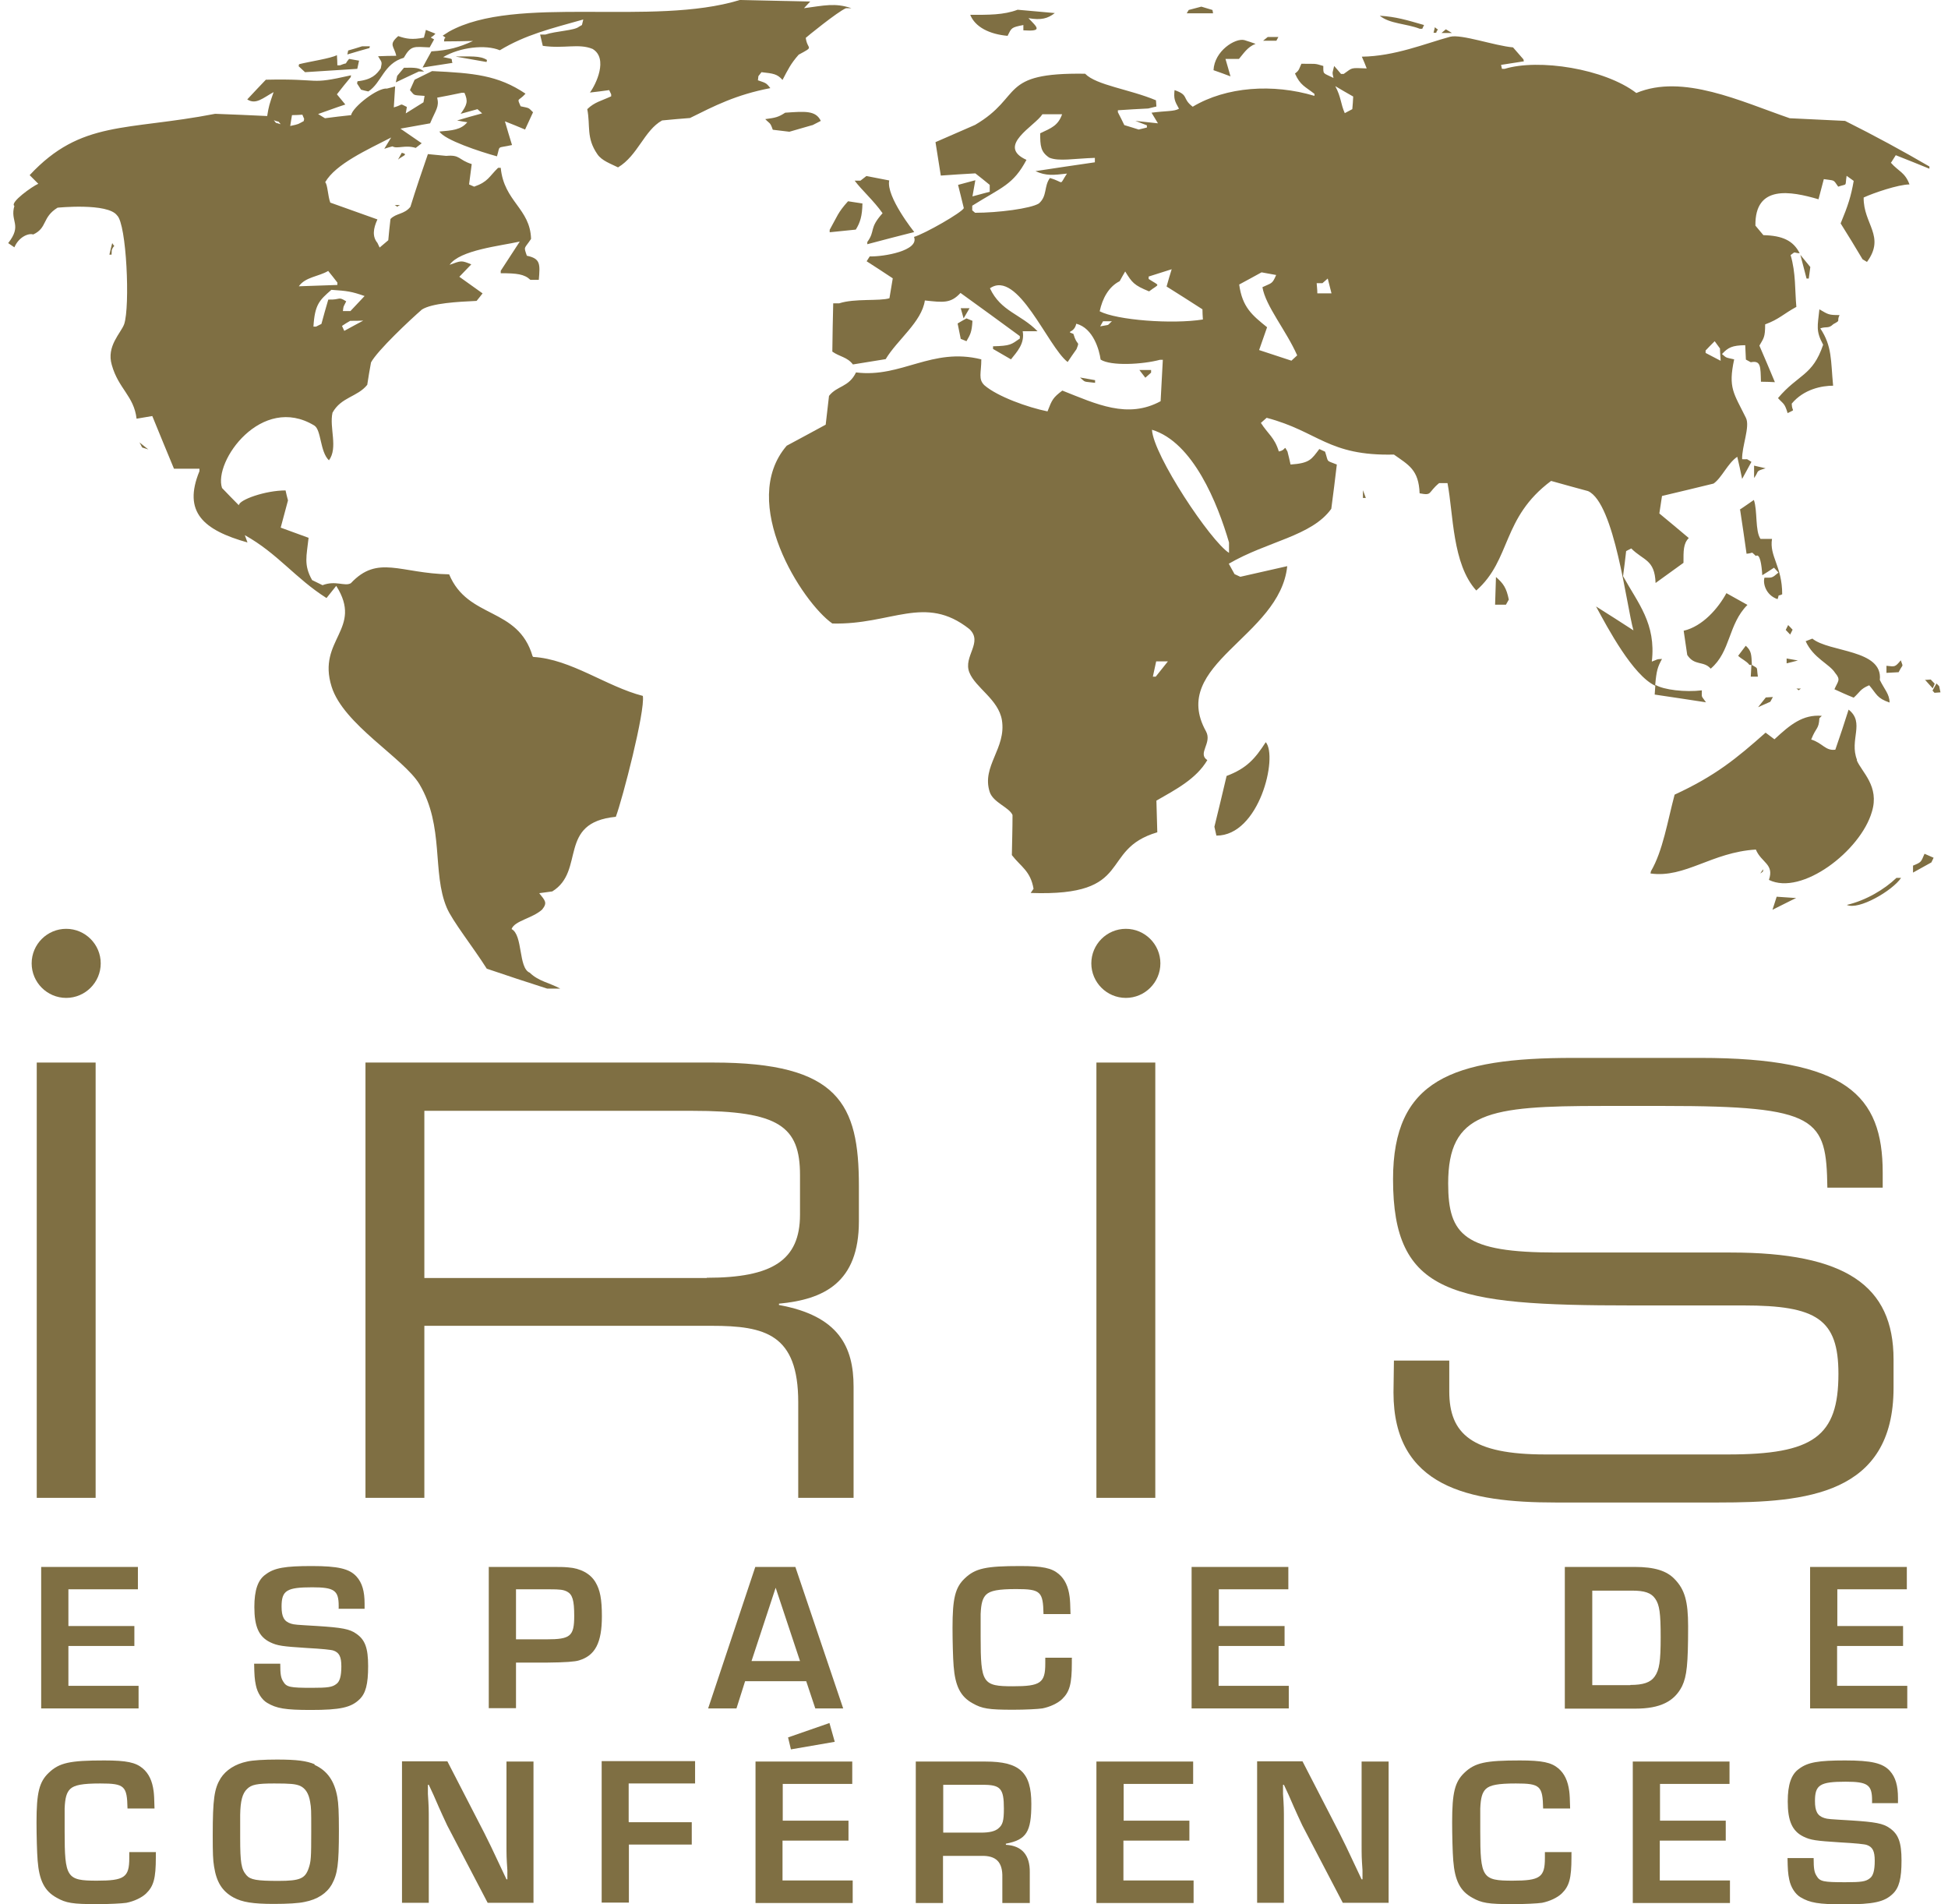 <?xml version="1.0" encoding="UTF-8"?>
<svg xmlns="http://www.w3.org/2000/svg" version="1.1" viewBox="0 0 88 86">
  <rect x="1.66" y="47.99" width="2.66" height="19.66" fill="#7f6f43"/>
  <path d="M16.51,47.99h15.72c5.67,0,6.57,1.87,6.57,5.57v1.6c0,2.77-1.58,3.53-3.61,3.72v.06c2.71.49,3.37,1.9,3.37,3.69v5.02h-2.5v-4.32c0-3.07-1.49-3.45-3.91-3.45h-12.98v7.77h-2.66v-19.66ZM31.93,57.71c2.96,0,4.21-.79,4.21-2.85v-1.79c0-2.2-.95-2.9-4.86-2.9h-12.11v7.55h12.76Z" fill="#7f6f43"/>
  <rect x="49.53" y="47.99" width="2.66" height="19.66" fill="#7f6f43"/>
  <path d="M62.97,61.45h2.5v1.39c0,1.93,1.03,2.85,4.34,2.85h8.25c3.86,0,4.99-.81,4.99-3.64,0-2.47-.98-3.09-4.29-3.09h-5.05c-8.12,0-10.78-.49-10.78-5.7,0-4.48,2.66-5.48,8.14-5.48h5.73c6.6,0,8.25,1.68,8.25,5.18v.68h-2.5c-.05-3.12-.38-3.69-7.36-3.69h-2.82c-5.13,0-6.95.27-6.95,3.5,0,2.34.73,3.12,4.89,3.12h7.87c5.19,0,7.36,1.49,7.36,4.83v1.28c0,4.83-3.96,5.18-7.9,5.18h-7.38c-3.88,0-7.31-.68-7.31-4.97" fill="#7f6f43"/>
  <path d="M4.55,43.51c0,.86-.7,1.56-1.56,1.56s-1.56-.7-1.56-1.56.7-1.56,1.56-1.56,1.56.7,1.56,1.56" fill="#7f6f43"/>
  <path d="M52.42,43.51c0,.86-.7,1.56-1.56,1.56s-1.56-.7-1.56-1.56.7-1.56,1.56-1.56,1.56.7,1.56,1.56" fill="#7f6f43"/>
  <path d="M34.24,3.62l.02-.18.14-.18c.54.06.71.08.95.35.25-.47.36-.72.73-1.14.74-.4.39-.2.32-.76,0-.01,1.46-1.2,1.82-1.34h.24c-.73-.25-1.23-.12-2.14,0l.28-.3c-1.06-.02-2.12-.05-3.18-.07-3.94,1.21-10.12-.26-13.14,1.43l-.28.18c.24.18.06-.01.06.26.43,0,.87-.01,1.31-.02-.64.29-1.09.42-1.88.47-.13.24-.27.48-.4.73.45-.07.9-.14,1.35-.21-.09-.21.13-.15-.42-.26.76-.45,1.92-.58,2.56-.31,1.16-.7,2.28-.97,3.77-1.39l-.06.25-.14.08c-.2.17-1.03.19-1.51.35h-.24c.04.17.08.34.12.51.96.14,1.62-.12,2.25.14.72.43.15,1.61-.12,1.97.29-.03.58-.07.87-.11l.09.19v.09c-.45.21-.75.26-1.08.58.15.76-.06,1.29.46,2.04.2.29.59.42.93.59.9-.54,1.18-1.67,1.99-2.12.42-.04.84-.08,1.26-.11,1.11-.55,2.07-1.05,3.63-1.35-.2-.26-.22-.23-.58-.36M54.77.45c-.17-.05-.33-.1-.5-.15-.19.05-.38.1-.57.15l-.09.15c.4,0,.79,0,1.19,0l-.03-.16M45.52,1.61c.18-.35.15-.37.71-.48v.24c.89.06.63-.13.23-.55.57.1.87.02,1.19-.23-.56-.05-1.12-.1-1.68-.15-.63.24-1.31.23-2.14.23.22.55.87.88,1.7.95M64.13,1.3h.12s.08-.17.08-.17c-.8-.23-1.25-.37-2-.42.45.37,1.19.35,1.81.59M64.82,1.23l-.06.25h.12c.06-.24.18-.04-.06-.25M17.2,3.09c-.19.27-.4.51-1.05.58l-.02.1.18.28c.11.03.22.06.33.08.6-.39.69-1.26,1.6-1.52.33-.57.45-.5,1.17-.47.07-.12.13-.24.2-.36-.25-.15-.14-.02.06-.26-.14-.06-.29-.11-.43-.17-.03.12-.06.23-.09.35-.52.1-.79.06-1.16-.07-.46.4-.18.45-.09.89-.28,0-.55.01-.82.02.17.29.19.23.12.55M65.32,1.32l-.2.17c.16,0,.32,0,.47,0l-.28-.17M85.45,7.31l.19-.3c.52.2,1.02.41,1.52.61v-.1c-1.2-.7-2.47-1.39-3.81-2.06-.82-.04-1.66-.08-2.5-.12-2.21-.76-4.83-2.02-6.93-1.14-1.44-1.1-4.41-1.56-5.95-1.09h-.12s-.04-.18-.04-.18c.34-.05.69-.11,1.03-.16l-.02-.09c-.16-.18-.32-.37-.47-.54-.82-.07-2.34-.61-2.84-.48-1.14.31-2.5.88-3.99.9.08.17.15.35.22.53-.77-.03-.62-.04-1.04.25h-.12c-.1-.12-.2-.24-.31-.36-.07.32-.1.25-.03.54-.49-.24-.46-.15-.46-.54-.42-.13-.33-.09-.99-.1-.1.21-.09.3-.29.44.24.54.45.58.88.92v.09c-1.87-.56-3.98-.42-5.5.49-.5-.38-.15-.52-.82-.75-.04.38,0,.49.2.84-.22.13-.56.09-1.24.18.1.16.19.32.29.48-.34-.04-.68-.07-1.02-.11.17.07.35.13.52.2v.1c-.12.03-.24.06-.37.09-.21-.07-.43-.13-.65-.2-.09-.19-.19-.39-.29-.58v-.09c.46-.03.91-.06,1.37-.08.12-.03.25-.06.37-.09l-.02-.28c-1.19-.5-2.7-.68-3.2-1.2-3.94-.06-2.77,1.02-4.97,2.31-.59.26-1.19.52-1.79.78.08.49.16,1,.24,1.51.52-.04,1.04-.07,1.56-.1.22.17.43.34.65.52v.31c-.26.07-.52.14-.78.21.04-.24.09-.49.13-.73-.26.07-.52.14-.78.21.09.34.17.7.26,1.05-.09.2-1.75,1.15-2.25,1.3.25.62-1.37.9-2,.88l-.14.22c.39.25.79.51,1.18.77-.05.3-.1.6-.15.9-.45.14-1.58,0-2.27.23h-.27c-.02.72-.03,1.45-.04,2.18.34.24.67.24.93.58.49-.08.99-.16,1.48-.24.52-.87,1.63-1.68,1.77-2.65.83.09,1.17.14,1.61-.34.89.64,1.78,1.29,2.68,1.95v.11c-.39.27-.42.33-1.21.35v.12c.27.16.54.31.81.47.27-.34.63-.71.53-1.27.22,0,.45,0,.67,0-.76-.78-1.66-.89-2.15-1.94,1.26-.87,2.61,2.64,3.51,3.33.13-.19.26-.39.4-.58.16-.42.04-.08-.14-.69-.39-.15.03,0,.13-.46.77.2,1.04,1.19,1.1,1.62.46.3,1.9.22,2.68.01h.13c-.03.62-.07,1.24-.1,1.87-1.49.81-2.9.13-4.44-.48-.42.32-.46.4-.67.94-.89-.18-2.26-.67-2.85-1.18-.29-.28-.14-.56-.14-1.17-2.24-.56-3.6.85-5.66.59-.33.68-.85.59-1.22,1.06-.05.43-.1.86-.15,1.3-.58.32-1.17.63-1.76.95-2.21,2.56.7,7.08,2.06,8.03,2.67.07,4.18-1.34,6.19.25.64.6-.29,1.23,0,1.96.28.7,1.31,1.21,1.47,2.15.21,1.28-.93,2.08-.55,3.25.16.48.88.69,1.03,1.04,0,.62-.02,1.22-.03,1.81.41.53.84.71.98,1.52l-.13.19c4.76.17,3.04-1.95,5.72-2.74-.01-.47-.03-.95-.04-1.43.87-.5,1.8-.98,2.3-1.83-.46-.3.23-.77-.06-1.3-1.69-3.04,3.34-4.26,3.67-7.46-.7.16-1.41.32-2.12.48l-.26-.12c-.09-.16-.17-.31-.26-.47,1.75-1.02,3.74-1.24,4.63-2.48.09-.66.17-1.33.25-2-.51-.21-.36-.06-.53-.58l-.26-.12c-.36.47-.43.64-1.3.7-.04-.2-.09-.39-.14-.59-.18-.32-.02-.07-.39,0-.19-.63-.49-.79-.81-1.29l.26-.23c2.35.62,2.77,1.73,5.75,1.66.66.47,1.12.68,1.16,1.75.59.11.35-.02.88-.46h.38c.27,1.4.21,3.65,1.3,4.85,1.59-1.4,1.14-3.28,3.38-4.95.56.16,1.12.31,1.67.46,1.2.54,1.74,5.21,2.05,6.29-.55-.36-1.12-.72-1.69-1.08.54,1,1.66,3.1,2.67,3.58.06-.69.11-.84.31-1.21-.29.02-.13,0-.46.12.2-1.72-.63-2.64-1.3-3.86.05-.38.1-.75.14-1.13l.23-.12c.56.56,1.06.49,1.1,1.56.43-.31.85-.61,1.26-.91,0-.54-.01-.87.24-1.12-.44-.37-.88-.74-1.33-1.11.04-.26.08-.52.12-.79.79-.19,1.57-.37,2.33-.56.38-.27.63-.91,1.07-1.21.08.33.15.66.22,1,.14-.26.28-.51.42-.77-.3-.18-.1-.1-.42-.12-.02-.57.37-1.48.17-1.87-.55-1.12-.81-1.34-.53-2.64-.39-.09-.33-.05-.55-.24.28-.3.46-.39,1.05-.4.01.22.02.43.03.65l.22.12c.46-.09.44.19.46.88.21,0,.42.01.63.02-.23-.55-.46-1.1-.7-1.65.19-.34.26-.36.26-.96.63-.23.82-.47,1.41-.79-.07-.75-.02-1.53-.26-2.34.26-.19.09-.1.41-.08-.29-.58-.79-.8-1.64-.82-.12-.14-.24-.29-.36-.43-.03-1.86,1.59-1.56,2.85-1.19.08-.31.16-.61.24-.91.52.08.41,0,.65.34.44-.15.3.02.38-.49l.32.23c-.12.69-.25,1.1-.59,1.92.34.54.67,1.08.99,1.62l.2.12c.85-1.16-.17-1.71-.15-2.91.43-.2,1.57-.59,2.07-.59-.2-.55-.5-.59-.84-.98M46.78,7.73c.47.22.81.18,1.42.11-.38.57-.08.4-.77.2-.28.38-.11.81-.5,1.15-.37.23-1.84.42-2.88.42l-.13-.11v-.21c1.34-.84,1.85-.94,2.45-2.07-1.39-.63.39-1.53.72-2.06.29,0,.59,0,.89,0-.18.51-.48.62-.99.86,0,.57.02.84.41,1.1.43.18,1.11.04,2.06.01v.2c-.89.13-1.79.26-2.69.4M49.7,14.74l.13-.23c.13,0,.27,0,.4,0-.26.23-.04.13-.53.23M49.68,14.05c.12-.56.4-1.1.9-1.35.08-.15.17-.3.25-.44.31.5.39.62,1.08.9.48-.37.52-.21-.02-.56v-.11c.35-.11.69-.22,1.04-.33-.08.26-.16.52-.23.78.54.34,1.08.68,1.62,1.03,0,.15.01.3.02.46-1.39.22-3.89.03-4.66-.37M52.21,30.56h-.13c.05-.23.1-.46.15-.69.18,0,.35,0,.53,0-.18.23-.37.46-.55.69M55.52,24.97c-.83-.52-3.42-4.41-3.48-5.56,1.86.56,2.97,3.34,3.48,5.09,0,.16,0,.31,0,.47M58.34,16.29c-.48-.16-.97-.32-1.46-.48.12-.34.24-.69.36-1.03-.67-.54-1.12-.9-1.26-1.93.34-.18.68-.37,1.01-.55.22.04.44.08.66.12-.18.42-.2.35-.62.55.14.85,1.07,1.95,1.57,3.08l-.25.23M59.51,13.24c0-.15-.02-.3-.03-.45h.26s.24-.21.24-.21c.06.22.11.45.17.67-.21,0-.43,0-.64,0M61.09,4.93c-.11.06-.23.12-.34.18-.19-.42-.16-.72-.43-1.22.27.16.54.32.81.47-.01.19-.02.38-.04.57M77.72,16.29c-.22-.12-.45-.23-.67-.35v-.11c.13-.14.27-.28.41-.42.08.11.16.22.24.33,0,.18.02.37.03.55M55.59,3.46c-.08-.27-.15-.54-.23-.8.2,0,.41,0,.61,0,.2-.23.38-.54.75-.68-.17-.06-.34-.12-.51-.17-.41-.1-1.35.49-1.39,1.36.26.09.51.18.77.28M57.75,1.67c-.16,0-.32,0-.48,0l-.21.17c.2,0,.4,0,.6,0l.09-.17M16.71,2.09c-.12,0-.24,0-.35,0-.21.07-.42.13-.63.19l-.04.18c.33-.1.67-.2,1-.29l.02-.09M16.14,3.11c.03-.12.05-.25.08-.37-.15-.03-.3-.05-.45-.08-.28.33.04.11-.41.29h-.12c0-.15-.01-.3-.02-.46-.28.15-1.24.29-1.71.41l-.02.09.29.27c.78-.05,1.56-.1,2.35-.15M20.61,2.56c.46.08.91.16,1.37.24l.02-.09c-.31-.21-.79-.15-1.39-.16M17.94,3.44l-.06.28c.35-.17.7-.33,1.04-.49h.24c-.23-.17-.37-.18-.91-.17-.1.12-.21.25-.31.37M24.06,29.64c-.66-2.25-2.92-1.66-3.77-3.7-2.21-.04-3.22-.9-4.44.4-.28.16-.68-.14-1.28.09-.16-.08-.31-.15-.47-.23-.39-.69-.25-1.08-.16-1.91-.42-.15-.84-.31-1.26-.46.11-.41.22-.82.33-1.23-.04-.15-.08-.3-.11-.45-.91,0-2.1.42-2.11.67-.26-.26-.51-.52-.76-.78-.4-1.2,1.79-4.27,4.17-2.82.32.2.25,1.18.66,1.57.42-.57.01-1.47.16-2.15.39-.71,1.13-.71,1.57-1.26.05-.34.11-.68.17-1.01.29-.54,1.76-1.92,2.3-2.39.46-.29,1.61-.35,2.47-.39.09-.11.18-.22.27-.34-.35-.25-.7-.5-1.05-.75.18-.19.36-.37.54-.56-.46-.19-.45-.17-.98.02.47-.67,2.28-.85,3.17-1.05-.29.44-.57.88-.86,1.32v.11c.73,0,1.07.04,1.34.3.12,0,.25,0,.38,0,.06-.72.08-.96-.54-1.09-.15-.44-.12-.29.19-.76-.04-1.38-1.22-1.68-1.37-3.21h-.12c-.41.4-.45.63-1.08.85l-.23-.1c.04-.31.08-.62.12-.92-.61-.19-.51-.43-1.15-.37-.28-.03-.55-.05-.83-.08-.27.78-.54,1.57-.79,2.38-.28.35-.64.28-.9.55-.04.32-.07.64-.1.96-.13.11-.26.22-.39.33l-.1-.21c-.24-.29-.19-.65,0-1.06-.72-.26-1.42-.51-2.13-.76-.11-.29-.12-.82-.23-.92.47-.82,1.89-1.46,2.98-2.02-.1.17-.21.34-.31.51.12-.04.25-.08.37-.11.21.13.57-.08,1.05.07l.27-.21c-.32-.22-.64-.44-.96-.66.45-.08.89-.16,1.34-.24.26-.62.42-.74.32-1.16.37-.07.74-.14,1.11-.22h.12c.17.38.13.53-.17.95.25-.07.5-.14.76-.21l.21.19c-.38.1-.76.21-1.13.32.15.03.31.06.46.08-.29.35-.69.37-1.26.42.23.38,1.83.91,2.6,1.12.16-.52-.04-.35.68-.51-.11-.36-.22-.72-.32-1.07.3.12.61.24.91.37.12-.26.24-.52.36-.78-.22-.21-.13-.18-.56-.27-.18-.41-.11-.2.22-.57-1.25-.84-2.35-.93-4.22-1.02-.26.13-.53.26-.79.39-.07.16-.14.31-.21.47.23.25.09.22.66.26l-.05.29c-.27.17-.53.33-.8.5l.05-.29c-.37-.18-.12-.11-.59.02.02-.32.04-.64.06-.95-.12.04-.25.07-.37.1-.41-.05-1.54.82-1.62,1.2-.4.04-.79.09-1.18.14l-.31-.19c.44-.15.71-.26,1.23-.43-.13-.15-.25-.31-.38-.46.2-.26.41-.52.62-.77l.02-.09c-1.98.45-1.24.14-3.85.2-.28.29-.56.59-.84.89.39.25.7-.06,1.19-.33-.19.55-.22.64-.29,1.08-.79-.04-1.57-.07-2.35-.1-4.02.78-6.05.27-8.38,2.77.13.13.26.26.39.39-.28.12-1.3.85-1.08,1-.21.71.37.85-.28,1.68l.28.19c.21-.49.66-.65.85-.58.65-.3.39-.77,1.1-1.21-.01,0,2.27-.23,2.69.35.43.39.59,4.11.32,4.91-.15.41-.81.99-.56,1.84.3,1.08,1,1.4,1.12,2.43.23-.04.47-.08.71-.12.32.79.65,1.58.98,2.38.38,0,.76,0,1.15,0v.11c-.76,1.85.18,2.66,2.17,3.22-.04-.11-.08-.22-.12-.33,1.49.83,2.27,1.94,3.69,2.84.15-.18.29-.37.44-.55,1.24,1.96-.88,2.42-.21,4.55.53,1.71,3.26,3.23,3.97,4.41,1.13,1.91.56,3.98,1.23,5.57.25.6,1.19,1.78,1.81,2.76.91.31,1.82.61,2.73.9h.59c-.5-.27-.98-.33-1.38-.72-.52-.21-.3-1.7-.82-1.97.14-.38.94-.48,1.38-.88.25-.31.14-.4-.13-.74.2-.03.4-.05.59-.08,1.51-.93.21-3.11,2.87-3.37.3-.8,1.33-4.77,1.22-5.46-1.64-.42-3.24-1.66-4.95-1.76M15.55,14.94l-.1-.22c.12-.08.24-.16.37-.23.2,0,.39,0,.59-.01-.29.15-.57.31-.85.46M15.84,14.05c-.12,0-.23,0-.35,0,.04-.28,0-.13.15-.44-.39-.24-.22-.06-.81-.08-.11.37-.21.73-.31,1.1l-.24.12h-.12c.06-1,.27-1.19.81-1.66.72.05.9.07,1.5.28-.21.23-.43.45-.64.68M14.82,12.23c.14.17.28.35.42.53v.11c-.59.02-1.17.04-1.74.06.29-.42.9-.44,1.32-.69M13.2,5.2c.15,0,.31-.01.46-.02l.08.19-.02.1c-.27.14-.18.13-.61.22.03-.17.05-.33.08-.49M12.68,5.61c-.32-.11-.14.01-.31-.18.32.12.14-.01.31.18M36.69,5.66c.13-.07.26-.13.39-.2-.23-.48-.72-.43-1.61-.37-.29.19-.42.23-.9.29.21.22.22.13.34.48.25.03.5.06.75.09.34-.1.69-.2,1.04-.3M18.15,6.9l-.17.31c.17-.16.51-.23.17-.31M39.18,10.92v.11c.71-.19,1.41-.37,2.12-.55,0,0-1.28-1.6-1.13-2.33-.34-.07-.69-.13-1.03-.2l-.27.21h-.26c.32.43.85.89,1.26,1.47-.63.7-.31.78-.69,1.3M18.07,9.26h-.24c.2.1.02.11.24,0M37.48,10.49c.4-.04.79-.08,1.18-.12.2-.32.29-.62.3-1.18-.22-.03-.43-.07-.65-.1-.47.52-.48.67-.83,1.29v.11M4.94,11.5h.1s.01-.21.01-.21c.12-.3.17-.06.02-.31-.05.18-.09.35-.13.53M81.78,12.06c-.15-.18-.3-.37-.45-.55.09.35.19.71.28,1.07h.1c.02-.17.05-.34.07-.52M80.75,18.66c.4-.21.2-.02.19-.43.55-.66,1.37-.81,1.87-.81-.11-1.15-.04-1.78-.58-2.59.29-.1.36.03.59-.19.37-.2.13-.1.28-.41-.49,0-.5-.02-.91-.26-.08.77-.17.97.17,1.6-.48,1.42-1.12,1.32-2.04,2.41.25.28.29.21.43.66M43.4,13.92c.04.15.09.3.13.46.09-.15.18-.31.27-.46h-.4M43.39,15.3l.27.11c.17-.3.24-.4.27-.92l-.27-.11c-.13.07-.27.15-.4.23.05.23.09.46.14.69M52,16.71c-.18,0-.36,0-.53,0,.09.12.18.23.27.35l.26-.23v-.12M48.79,17.05c.27.24.13.17.68.24v-.12c-.23-.04-.45-.08-.68-.12M6.7,20.3c-.13-.11-.27-.21-.4-.32.19.32.01.18.4.32M79.24,21.04c0,.18,0,.37,0,.55.25-.34.03-.29.52-.44-.17-.04-.35-.08-.52-.12M61.57,22.49h.13c-.04-.12-.09-.24-.13-.35v.35ZM78.61,23.03c.1.66.2,1.33.29,1.98.36-.03.16-.13.42.1.18-.13.26.37.29.87.18-.11.35-.22.53-.34l.2.22c-.3.26-.29.23-.63.23-.08.24.05.79.59.97.11-.29-.05-.09.21-.22,0-1.27-.59-1.72-.46-2.5-.17,0-.35,0-.52,0-.25-.36-.13-1.28-.3-1.76-.21.15-.42.29-.64.44M67.58,26.05c-.01.42-.03.84-.04,1.26.17,0,.33,0,.49,0l.13-.23c-.11-.53-.24-.72-.58-1.02M76.06,28.49c.05.37.11.73.16,1.09.33.51.74.25,1.06.62.91-.77.78-2,1.66-2.88-.31-.17-.63-.35-.95-.53-.37.68-1.07,1.5-1.94,1.7M80.98,28.44l-.2-.21-.11.22.2.21.11-.22M81.88,28.84l-.31.12c.35.77,1.07,1.02,1.33,1.43.27.32.13.37-.03.74.27.12.49.23.87.38.29-.26.29-.39.7-.56.35.41.34.58.92.78,0-.38-.23-.59-.44-1.02.15-1.39-2.29-1.24-3.05-1.87M78.86,29.17c-.11.15-.23.3-.34.45.17.16.36.22.51.41h.11c-.02-.47-.02-.63-.27-.86M80.71,29.74v.22c.16-.04.33-.08.51-.13-.17-.03-.34-.06-.51-.09M79.41,30.55c-.07-.48.04-.32-.29-.53-.01.18-.02.36-.03.54h.32M85.87,29.82c-.27.32-.26.29-.65.25v.32c.18-.01.36-.02.55-.03.21-.42.21-.19.1-.53M77.06,31.71c-.22-.32-.18-.17-.18-.53-.75.09-1.72-.02-2.1-.25-.01.15-.02.29-.03.44.79.12,1.56.23,2.32.35M86.95,30.69l.18.2.18.2.09-.21-.18-.19-.27.02M81.36,31.1h-.21c.18.1.02.11.21,0M87.48,30.87l-.18.32.09.1.27-.02c-.09-.37,0-.21-.18-.4M79.97,31.7l.12-.22-.32.02c-.12.15-.23.29-.35.44.18-.08.36-.16.54-.24M83.89,34.32c-.36-.91.37-1.68-.38-2.27-.19.6-.39,1.21-.6,1.81-.45.06-.57-.3-1.09-.46.23-.58.34-.45.37-.96l.11-.11c-.86-.07-1.43.4-2.14,1.06-.13-.1-.27-.2-.4-.3-1.32,1.17-2.27,1.95-4.11,2.8-.32,1.2-.53,2.54-1.07,3.46l-.02.1c1.57.22,2.76-.96,4.76-1.08.25.6.84.65.59,1.37,1.48.73,4.14-1.31,4.65-3.07.36-1.16-.46-1.8-.68-2.33M55.41,35.05c-.18.78-.37,1.55-.55,2.29.03.13.06.27.09.4,1.94.01,2.79-3.56,2.23-4.22-.48.74-.85,1.18-1.78,1.53M86.42,39.1v.31c.28-.15.55-.31.83-.46l.1-.21c-.13-.06-.27-.12-.41-.18-.17.38-.12.37-.53.54M79.66,39.24l-.14.21c.22-.14.08-.11.14-.21M83.43,40.87c.53.25,2.06-.64,2.45-1.22h-.21c-.54.52-1.38,1.02-2.24,1.22M80.07,41.09c.28-.14.56-.28.84-.42l.23-.11c-.29-.02-.58-.04-.88-.06-.06.2-.13.4-.19.59" fill="#7f6f43"/>
  <g>
    <path d="M3.09,73.44h2.98v.9h-2.98v1.8h3.17v1.02H1.86v-6.39h4.37v1.01h-3.14v1.66Z" fill="#7f6f43"/>
    <path d="M15.3,72.64v-.11c0-.7-.2-.84-1.19-.84-1.16,0-1.39.14-1.39.87,0,.46.11.67.42.77.16.05.22.05,1.22.11,1.07.07,1.44.13,1.74.35.39.27.53.64.53,1.46s-.11,1.23-.39,1.5c-.38.37-.87.48-2.2.48-1.16,0-1.55-.07-1.97-.32-.24-.14-.44-.45-.51-.79-.06-.28-.07-.47-.08-.98h1.18c0,.48.03.64.13.8.15.26.31.29,1.3.29.72,0,.92-.03,1.1-.17.16-.11.23-.36.23-.8s-.1-.62-.35-.71q-.15-.06-1.22-.12c-1.09-.07-1.32-.1-1.65-.26-.51-.25-.71-.71-.71-1.59,0-.76.16-1.23.51-1.47.39-.3.89-.38,2.08-.38s1.71.12,2.03.48c.25.28.36.66.36,1.22v.23h-1.18Z" fill="#7f6f43"/>
    <path d="M22.09,70.77h2.58c.68,0,.75,0,.99.02.56.04,1.01.28,1.24.67.21.35.29.77.29,1.54,0,1.19-.3,1.77-1.03,1.99q-.26.09-1.42.1h-1.43v2.06h-1.23v-6.39ZM24.69,74.04c1.08,0,1.25-.14,1.25-1.06,0-.71-.08-.97-.33-1.1-.17-.08-.29-.1-.8-.1h-1.5v2.26h1.38Z" fill="#7f6f43"/>
    <path d="M33.66,75.93l-.39,1.23h-1.28l2.13-6.39h1.81l2.16,6.39h-1.26l-.41-1.23h-2.76ZM35.04,71.71l-1.09,3.31h2.19l-1.1-3.31Z" fill="#7f6f43"/>
    <path d="M48.42,74.88v.22c0,.96-.1,1.31-.44,1.64-.2.19-.54.35-.89.42-.2.03-.77.06-1.33.06-1.1,0-1.4-.05-1.82-.29-.55-.3-.79-.78-.86-1.68-.03-.36-.05-1.15-.05-1.73,0-1.33.12-1.82.55-2.23.48-.46.96-.56,2.51-.56,1.01,0,1.42.09,1.74.36.27.23.43.56.49,1.03.02.15.03.34.04.78h-1.22c-.02-1.02-.13-1.13-1.23-1.13-.81,0-1.17.07-1.36.25-.16.16-.23.39-.25.88q0,.16,0,1.03c0,2.1.09,2.23,1.46,2.23,1.24,0,1.46-.15,1.46-1.02,0-.06,0-.14,0-.27h1.22Z" fill="#7f6f43"/>
    <path d="M55.05,73.44h2.98v.9h-2.98v1.8h3.17v1.02h-4.39v-6.39h4.37v1.01h-3.14v1.66Z" fill="#7f6f43"/>
    <path d="M70.7,70.77h3.15c.88,0,1.44.17,1.8.55.46.47.61,1.01.61,2.13,0,1.72-.06,2.25-.27,2.7-.35.7-1,1.02-2.11,1.02h-3.19v-6.39ZM73.65,76.1c.58,0,.91-.11,1.1-.38.21-.3.27-.68.27-1.77s-.05-1.47-.25-1.75c-.18-.26-.48-.36-1.04-.36h-1.8v4.27h1.72Z" fill="#7f6f43"/>
    <path d="M82.99,73.44h2.98v.9h-2.98v1.8h3.17v1.02h-4.39v-6.39h4.37v1.01h-3.14v1.66Z" fill="#7f6f43"/>
  </g>
  <g>
    <path d="M7.04,83.66v.22c0,.96-.1,1.31-.44,1.64-.2.19-.54.35-.89.42-.2.03-.77.06-1.33.06-1.1,0-1.4-.05-1.82-.29-.55-.3-.79-.78-.86-1.68-.03-.36-.05-1.15-.05-1.73,0-1.33.12-1.82.55-2.23.48-.46.96-.56,2.51-.56,1.01,0,1.42.09,1.74.36.27.23.43.56.49,1.03.02.15.03.34.04.78h-1.22c-.02-1.02-.13-1.13-1.23-1.13-.81,0-1.17.07-1.36.25-.16.16-.23.39-.25.88q0,.16,0,1.03c0,2.1.09,2.23,1.46,2.23,1.24,0,1.46-.15,1.46-1.02,0-.06,0-.14,0-.27h1.22Z" fill="#7f6f43"/>
    <path d="M14.21,79.71c.57.26.9.72,1.03,1.46.05.29.07.66.07,1.51,0,1.53-.06,1.95-.32,2.43-.23.4-.65.68-1.23.79-.26.06-.77.09-1.39.09-.95,0-1.43-.08-1.82-.29-.51-.28-.77-.69-.88-1.4-.05-.3-.06-.6-.06-1.4,0-1.65.07-2.12.36-2.59.24-.37.66-.64,1.19-.75.25-.06.78-.09,1.35-.09.91,0,1.33.06,1.7.21ZM10.85,83.01c0,1.12.05,1.41.28,1.68.18.21.47.26,1.45.26s1.2-.11,1.36-.56c.11-.32.12-.48.12-1.68,0-1.01,0-1.03-.05-1.33-.06-.37-.21-.61-.45-.72-.21-.09-.45-.11-1.17-.11-.78,0-1.03.05-1.23.25-.21.2-.3.54-.31,1.17v1.04Z" fill="#7f6f43"/>
    <path d="M24.09,85.94h-2.06l-1.83-3.5c-.11-.24-.24-.5-.62-1.38l-.21-.45h-.04v.41c.04.61.04.66.04,1.25v3.67h-1.21v-6.39h2.05l1.67,3.24c.24.48.32.64.75,1.56l.25.53h.04v-.41c-.04-.59-.04-.64-.04-1.23v-3.68h1.22v6.39Z" fill="#7f6f43"/>
    <path d="M28.41,82.3h2.84v1.01h-2.84v2.62h-1.23v-6.39h4.22v1.01h-3v1.73Z" fill="#7f6f43"/>
    <path d="M35.35,82.23h2.98v.9h-2.98v1.8h3.17v1.02h-4.39v-6.39h4.37v1.01h-3.14v1.66ZM37.7,78.67l-1.97.34-.13-.54,1.87-.65.24.85Z" fill="#7f6f43"/>
    <path d="M41.38,79.56h3.14c1.54,0,2.07.48,2.07,1.91,0,1.27-.22,1.62-1.15,1.8v.05c.73.04,1.09.47,1.08,1.24v1.39h-1.24v-1.15c.02-.7-.28-1-.96-.98h-1.72v2.13h-1.23v-6.39ZM44.32,82.77c.38,0,.63-.06.78-.19.2-.16.25-.35.25-.9,0-.9-.15-1.07-.94-1.07h-1.8v2.16h1.71Z" fill="#7f6f43"/>
    <path d="M50.75,82.23h2.98v.9h-2.98v1.8h3.17v1.02h-4.39v-6.39h4.37v1.01h-3.14v1.66Z" fill="#7f6f43"/>
    <path d="M62.72,85.94h-2.06l-1.83-3.5c-.11-.24-.24-.5-.62-1.38l-.21-.45h-.04v.41c.04.61.04.66.04,1.25v3.67h-1.21v-6.39h2.05l1.67,3.24c.24.48.32.64.75,1.56l.25.53h.04v-.41c-.04-.59-.04-.64-.04-1.23v-3.68h1.22v6.39Z" fill="#7f6f43"/>
    <path d="M70.99,83.66v.22c0,.96-.1,1.31-.44,1.64-.2.19-.54.35-.89.42-.2.03-.77.06-1.33.06-1.1,0-1.4-.05-1.82-.29-.55-.3-.79-.78-.86-1.68-.03-.36-.05-1.15-.05-1.73,0-1.33.12-1.82.55-2.23.48-.46.96-.56,2.51-.56,1.01,0,1.42.09,1.74.36.27.23.43.56.49,1.03.02.15.03.34.04.78h-1.22c-.02-1.02-.13-1.13-1.23-1.13-.81,0-1.17.07-1.36.25-.16.16-.23.39-.25.88q0,.16,0,1.03c0,2.1.09,2.23,1.46,2.23,1.24,0,1.46-.15,1.46-1.02,0-.06,0-.14,0-.27h1.22Z" fill="#7f6f43"/>
    <path d="M74.98,82.23h2.98v.9h-2.98v1.8h3.17v1.02h-4.39v-6.39h4.37v1.01h-3.14v1.66Z" fill="#7f6f43"/>
    <path d="M84.57,81.42v-.11c0-.7-.2-.84-1.19-.84-1.16,0-1.39.14-1.39.87,0,.46.11.67.42.77.16.05.22.05,1.22.11,1.07.07,1.44.13,1.74.35.39.27.53.64.53,1.46s-.11,1.23-.39,1.5c-.38.37-.87.48-2.2.48-1.16,0-1.55-.07-1.97-.32-.24-.14-.44-.45-.51-.79-.06-.28-.07-.47-.08-.98h1.18c0,.48.03.64.13.8.15.26.31.29,1.3.29.72,0,.92-.03,1.1-.17.16-.11.23-.36.23-.8s-.1-.62-.35-.71q-.15-.06-1.22-.12c-1.09-.07-1.32-.1-1.65-.26-.51-.25-.71-.71-.71-1.59,0-.76.16-1.23.51-1.47.39-.3.89-.38,2.08-.38s1.71.12,2.03.48c.25.28.36.66.36,1.22v.23h-1.18Z" fill="#7f6f43"/>
  </g>
</svg>